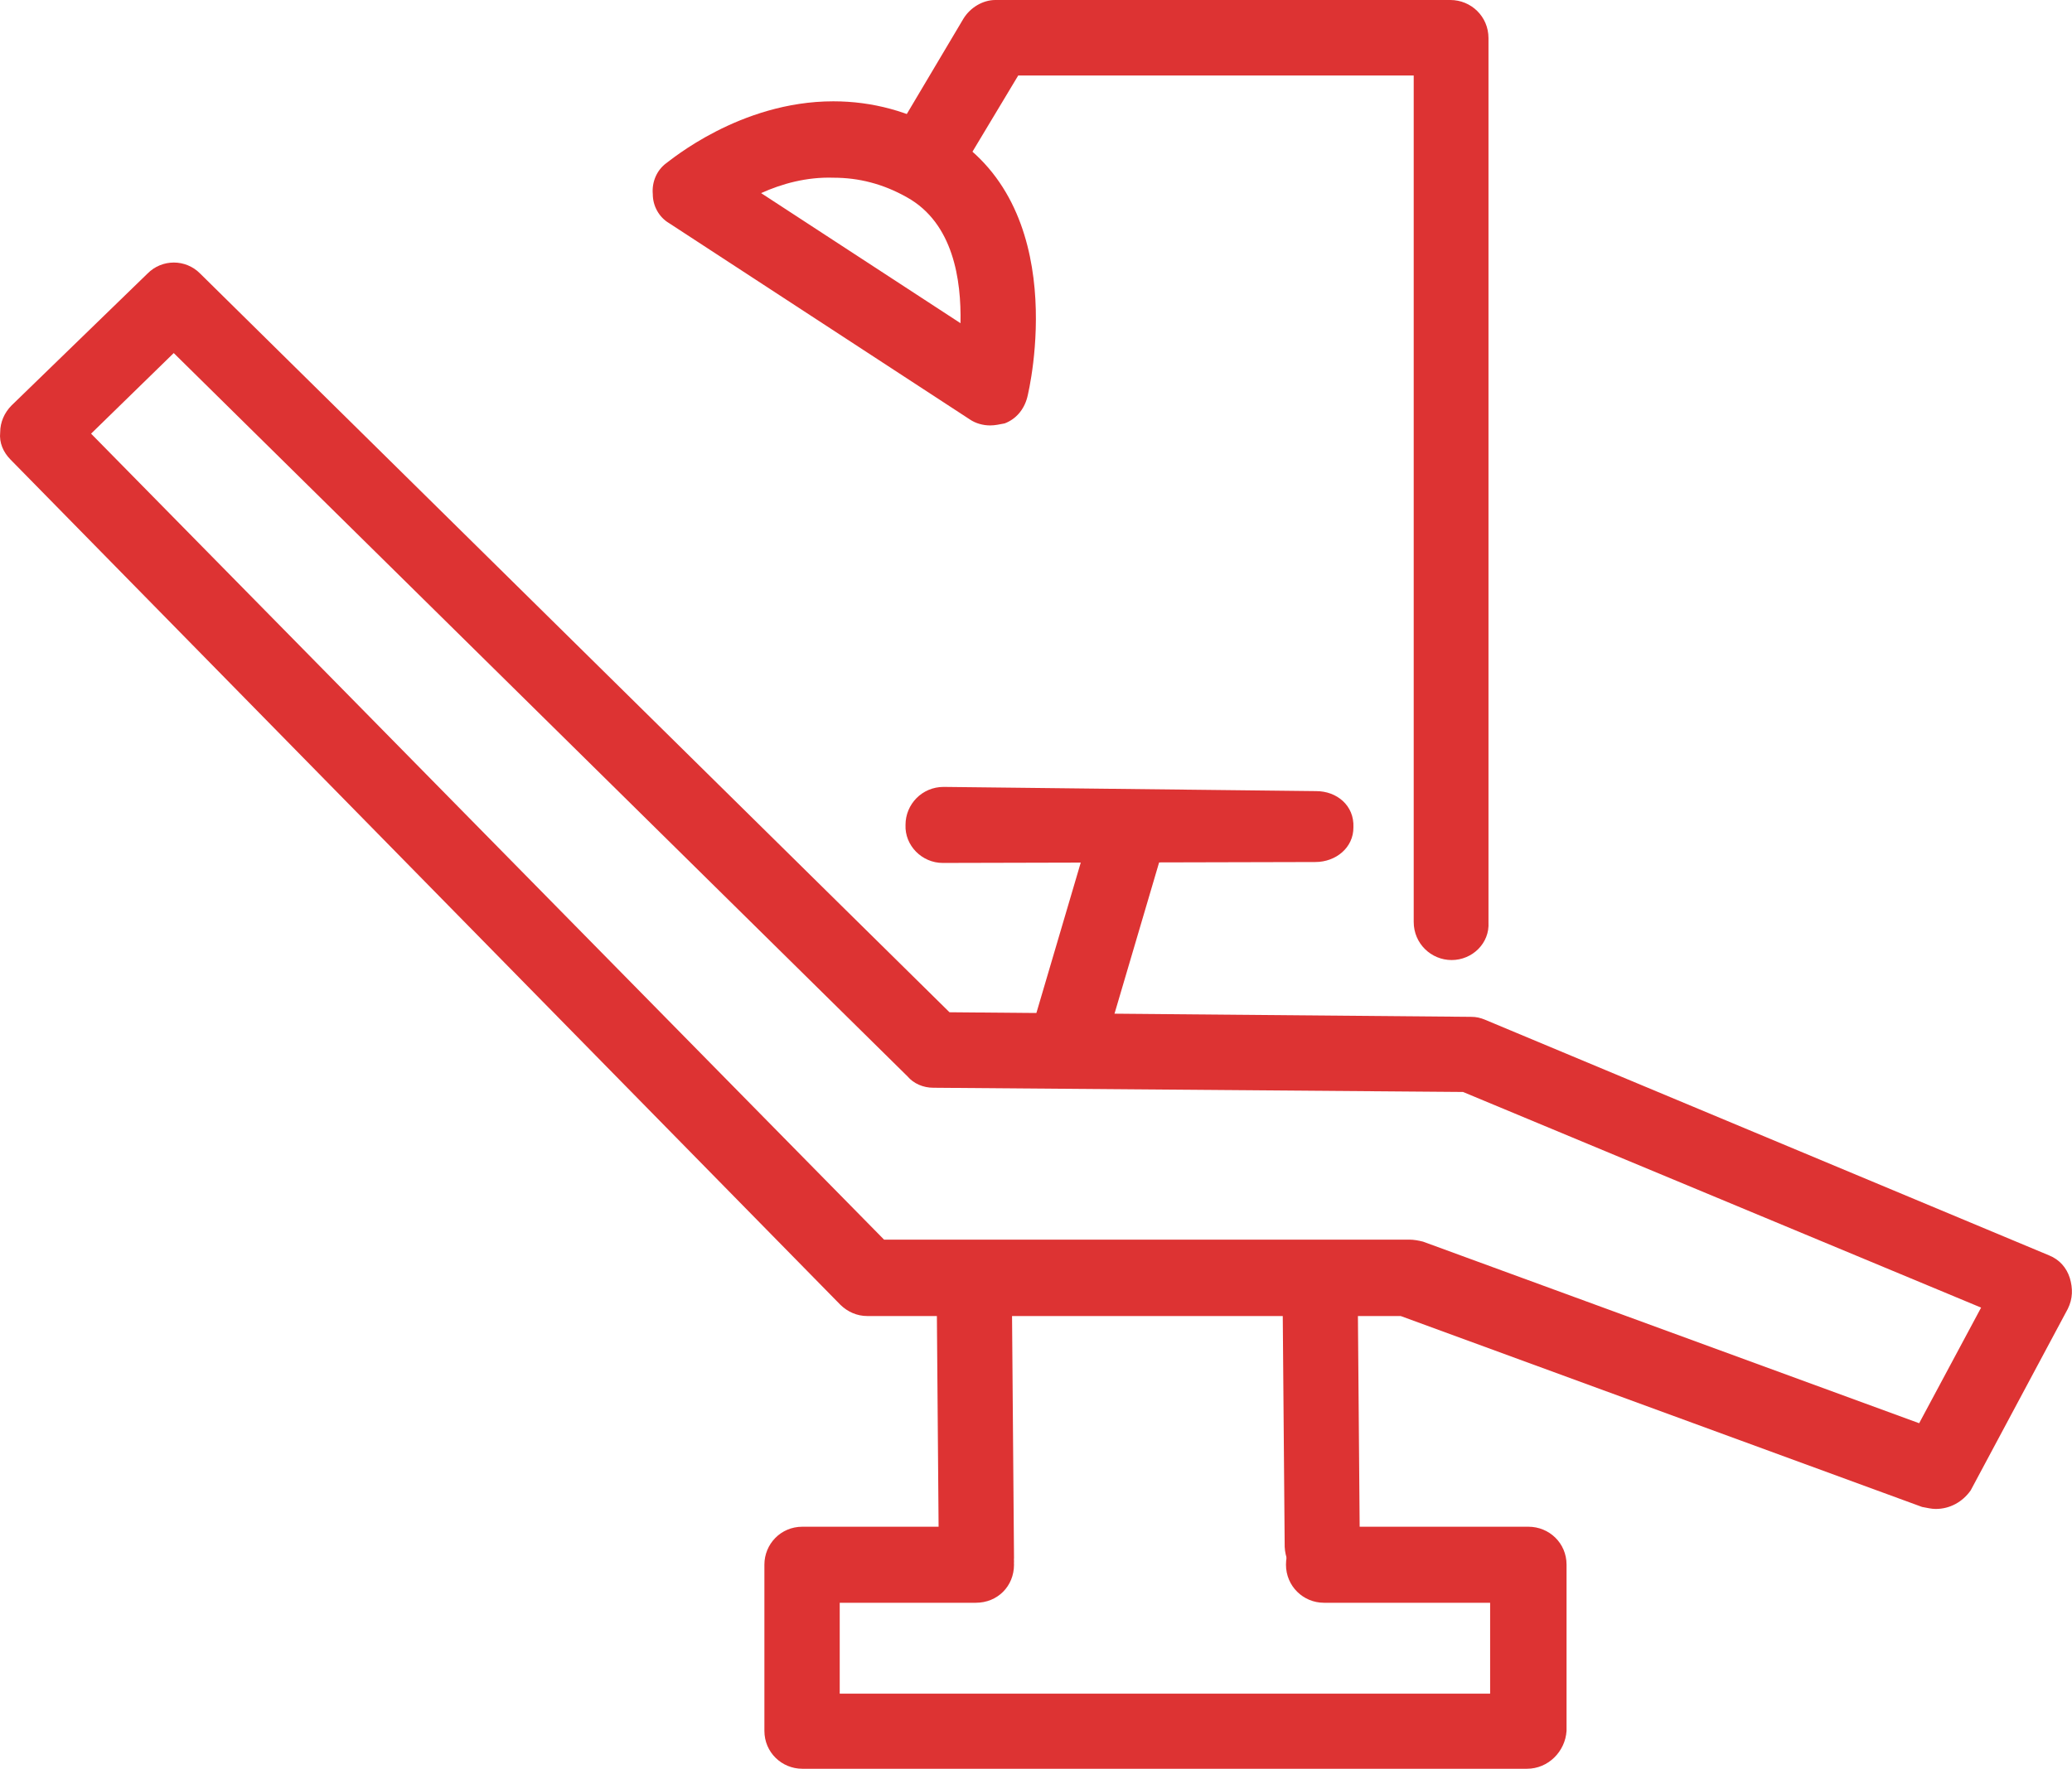 <?xml version="1.0" encoding="UTF-8"?>
<!DOCTYPE svg PUBLIC "-//W3C//DTD SVG 1.1//EN" "http://www.w3.org/Graphics/SVG/1.1/DTD/svg11.dtd">
<!-- Creator: CorelDRAW X6 -->
<svg xmlns="http://www.w3.org/2000/svg" xml:space="preserve" width="100%" height="100%" version="1.1" shape-rendering="geometricPrecision" text-rendering="geometricPrecision" image-rendering="optimizeQuality" fill-rule="evenodd" clip-rule="evenodd"
viewBox="0 0 11306 9654"
 xmlns:xlink="http://www.w3.org/1999/xlink"
 enable-background="new 0 0 640 640">
 <g id="Слой_x0020_1">
  <g id="_400001720">
   <g>
    <g>
     <path fill="#DD3333" d="M10562 8236c-23,0 -46,-6 -74,-11l-2845 -1042 -2911 0c-56,0 -107,-23 -146,-61l-4529 -4614c-39,-40 -62,-91 -56,-148 0,-56 23,-107 61,-146l743 -721c79,-80 208,-80 287,0l4089 4032 2846 25c28,0 51,5 79,17l3075 1285c57,23 95,67 113,123 17,57 17,113 -11,169l-530 991c-44,62 -112,101 -191,101zm-5738 -1470l2867 0c23,0 51,5 74,11l2707 991 338 -631 -2827 -1177 -2890 -23c-56,0 -108,-23 -141,-62l-4004 -3948 -451 440 4327 4399z"/>
    </g>
    <g>
     <g>
      <path fill="#DD3333" d="M7921 5240c-112,0 -207,-90 -207,-208l0 -4620 -2158 0 -338 563c-56,95 -187,130 -282,74 -95,-56 -130,-187 -74,-282l395 -665c38,-62 107,-102 174,-102l2483 0c113,0 208,90 208,208l0 4826c7,114 -88,206 -201,206z"/>
     </g>
     <g>
      <path fill="#DD3333" d="M5403 2322c-39,0 -80,-11 -113,-34l-1639 -1070c-56,-33 -89,-95 -89,-158 -6,-67 22,-131 73,-169 18,-11 400,-338 912,-338 215,0 417,56 602,163 704,400 468,1409 456,1454 -18,67 -62,118 -123,141 -28,5 -51,11 -79,11zm-1250 -1268l1088 710c5,-236 -39,-546 -292,-687 -131,-74 -264,-107 -400,-107 -148,-5 -283,33 -396,84z"/>
     </g>
    </g>
    <g>
     <path fill="#DD3333" d="M5330 8743c-112,0 -202,-108 -207,-226l-11 -1357c0,-112 90,-236 203,-236l0 0c112,0 202,108 207,220l11 1358c0,123 -90,241 -203,241l0 0z"/>
    </g>
    <g>
     <path fill="#DD3333" d="M7217 8663c-112,0 -202,-107 -207,-220l-11 -1318c0,-113 90,-197 203,-197l0 0c112,0 202,74 207,187l11 1334c0,119 -90,214 -203,214l0 0z"/>
    </g>
    <g>
     <path fill="#DD3333" d="M8332 9654l-3954 0c-112,0 -207,-89 -207,-207l0 -907c0,-112 89,-207 207,-207l947 0c113,0 208,89 208,207 0,118 -90,208 -208,208l-743 0 0 496 3549 0 0 -496 -907 0c-112,0 -207,-90 -207,-208 0,-118 89,-207 207,-207l1116 0c113,0 208,89 208,207l0 907c-7,112 -99,207 -216,207z"/>
    </g>
    <g>
     <path fill="#DD3333" d="M5843 5819c-18,0 -39,0 -57,-5 -107,-34 -174,-146 -140,-254l299 -1014c33,-107 146,-169 253,-140 108,33 174,146 141,253l-299 1014c-28,84 -108,146 -197,146z"/>
    </g>
    <g>
     <path fill="#DD3333" d="M7177 4705l0 0 -2033 5c-113,0 -208,-95 -203,-208 0,-112 90,-207 208,-207l0 0 2033 23c113,0 208,79 203,197 1,111 -95,190 -208,190z"/>
    </g>
   </g>
  </g>
 </g>
</svg>
